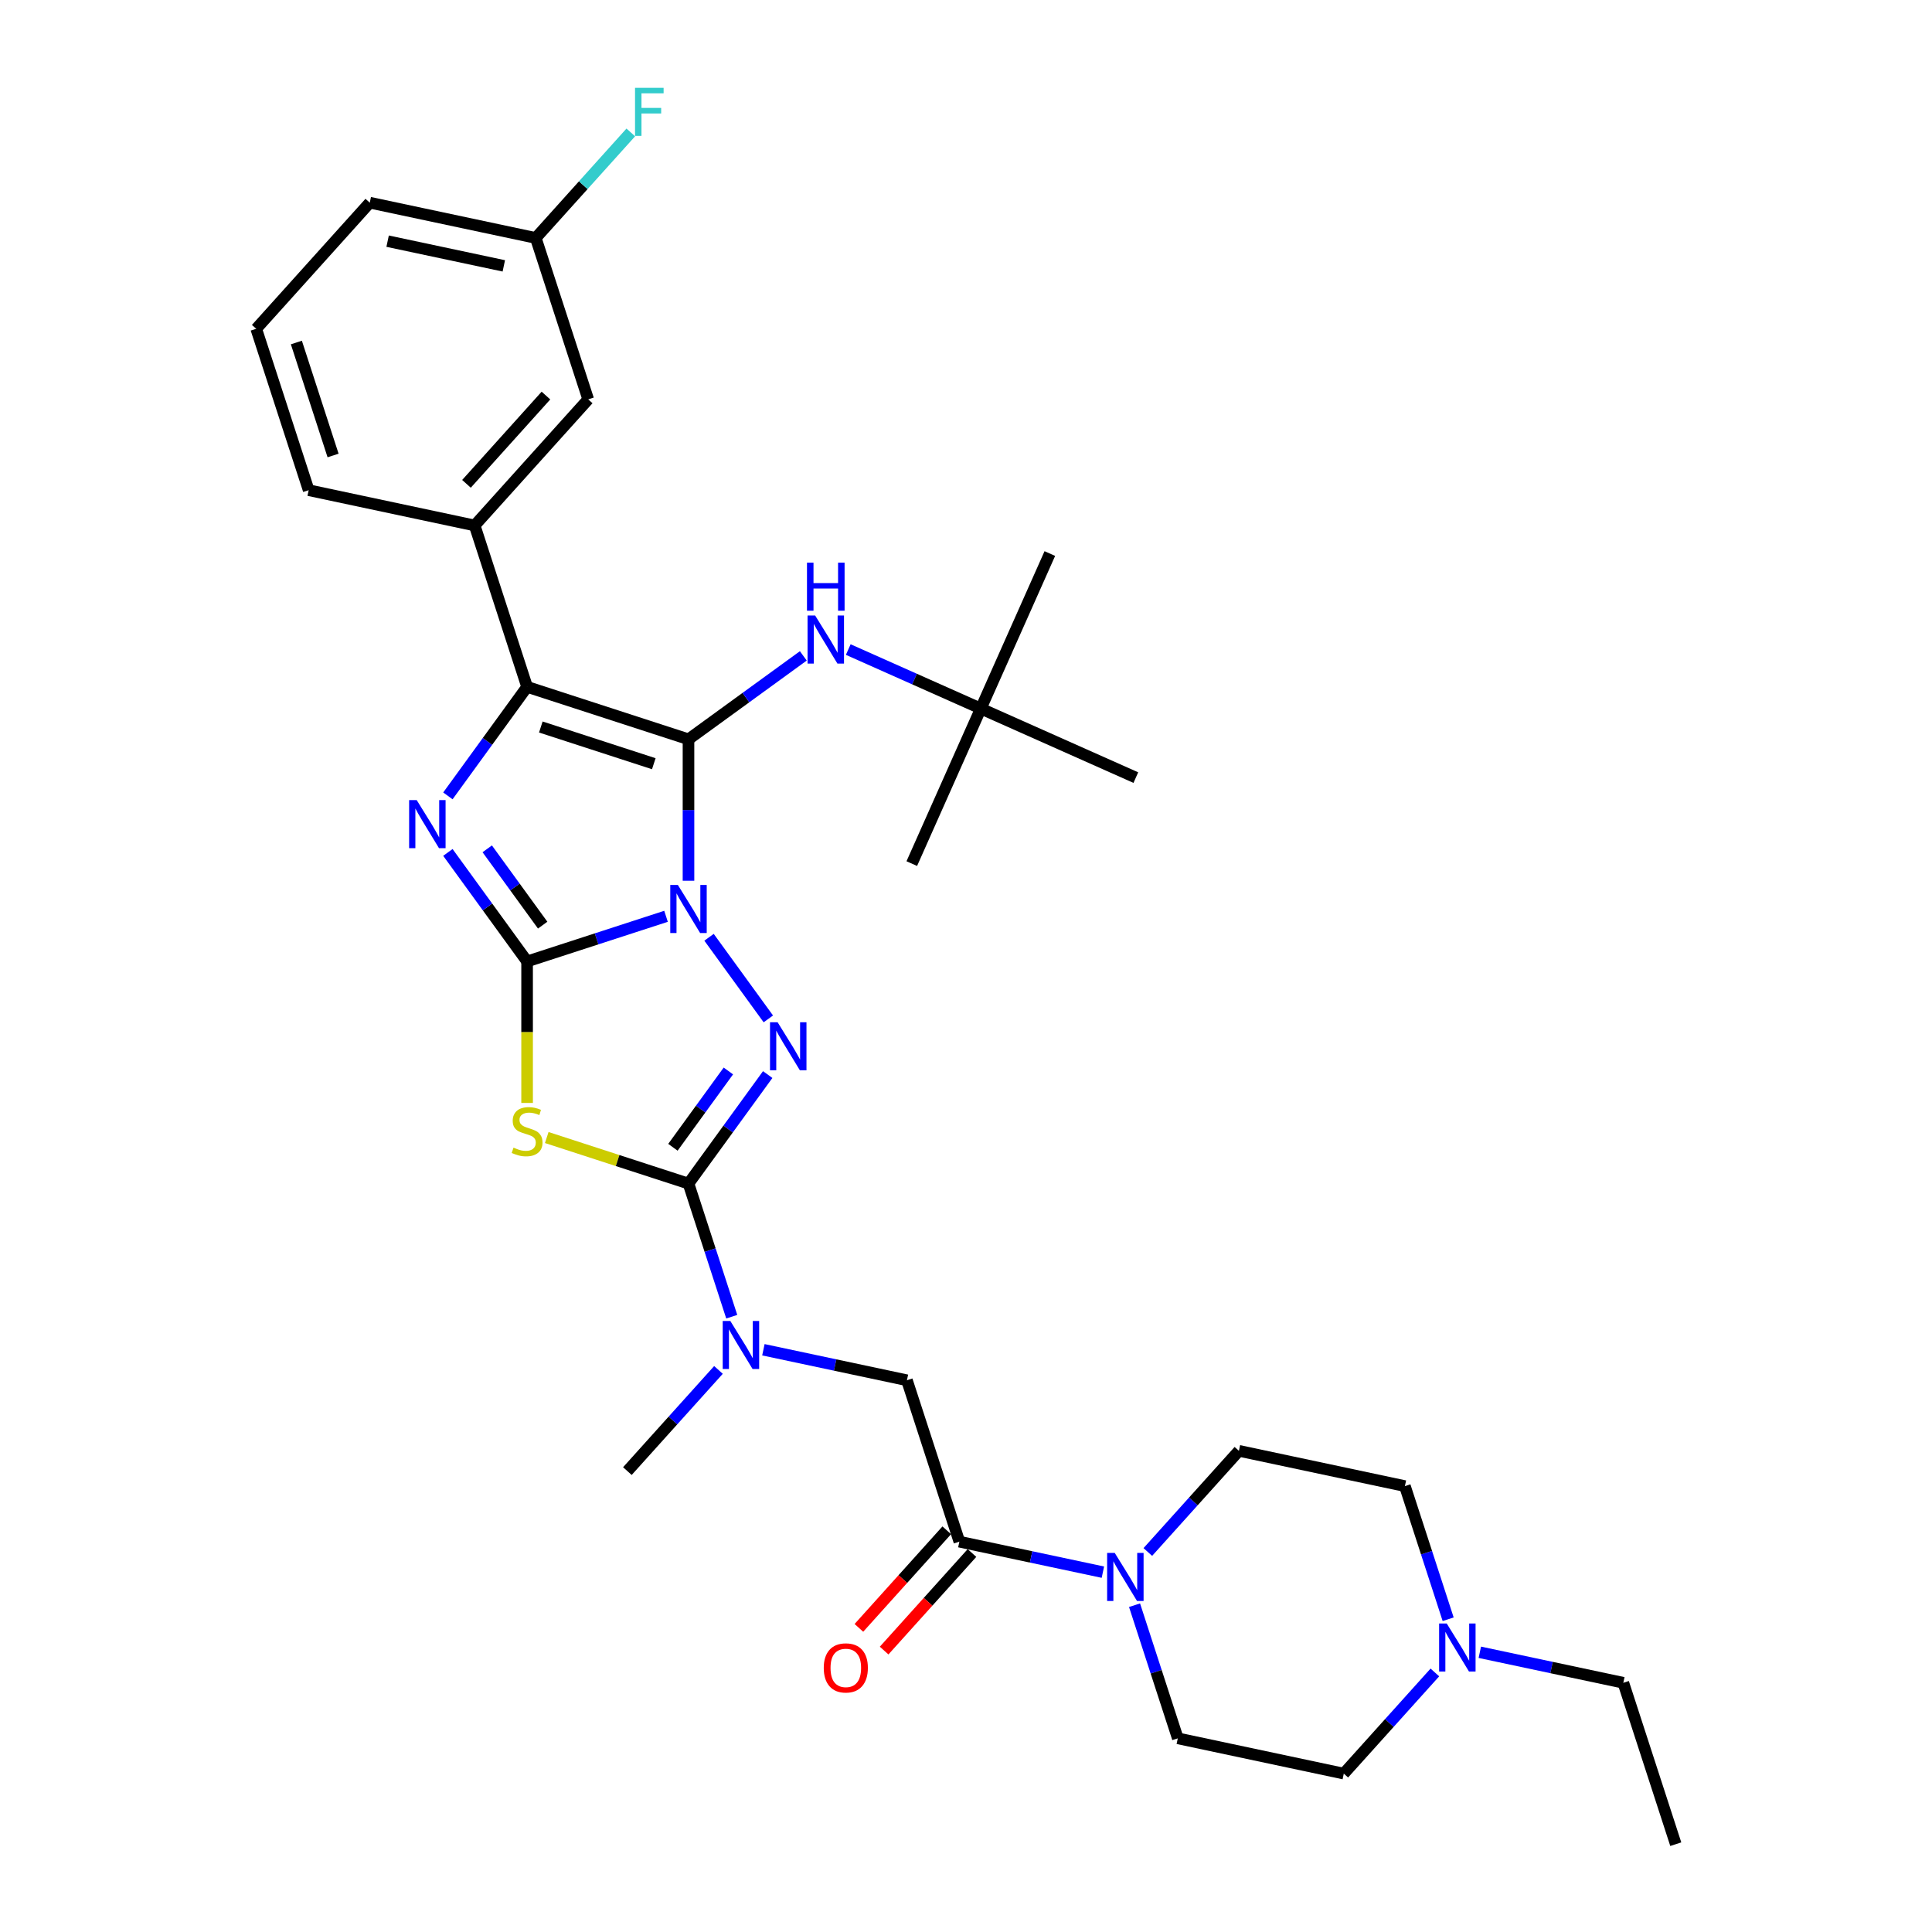 <?xml version='1.0' encoding='iso-8859-1'?>
<svg version='1.1' baseProfile='full'
              xmlns='http://www.w3.org/2000/svg'
                      xmlns:rdkit='http://www.rdkit.org/xml'
                      xmlns:xlink='http://www.w3.org/1999/xlink'
                  xml:space='preserve'
width='1000px' height='1000px' viewBox='0 0 1000 1000'>
<!-- END OF HEADER -->
<rect style='opacity:1.0;fill:#FFFFFF;stroke:none' width='1000' height='1000' x='0' y='0'> </rect>
<path class='bond-0' d='M 344.733,474.277 L 308.779,485.959' style='fill:none;fill-rule:evenodd;stroke:#0000FF;stroke-width:6px;stroke-linecap:butt;stroke-linejoin:miter;stroke-opacity:1' />
<path class='bond-0' d='M 308.779,485.959 L 272.825,497.641' style='fill:none;fill-rule:evenodd;stroke:#000000;stroke-width:6px;stroke-linecap:butt;stroke-linejoin:miter;stroke-opacity:1' />
<path class='bond-1' d='M 356.363,455.865 L 356.363,419.263' style='fill:none;fill-rule:evenodd;stroke:#0000FF;stroke-width:6px;stroke-linecap:butt;stroke-linejoin:miter;stroke-opacity:1' />
<path class='bond-1' d='M 356.363,419.263 L 356.363,382.661' style='fill:none;fill-rule:evenodd;stroke:#000000;stroke-width:6px;stroke-linecap:butt;stroke-linejoin:miter;stroke-opacity:1' />
<path class='bond-2' d='M 366.995,485.132 L 397.689,527.378' style='fill:none;fill-rule:evenodd;stroke:#0000FF;stroke-width:6px;stroke-linecap:butt;stroke-linejoin:miter;stroke-opacity:1' />
<path class='bond-3' d='M 272.825,497.641 L 252.326,469.427' style='fill:none;fill-rule:evenodd;stroke:#000000;stroke-width:6px;stroke-linecap:butt;stroke-linejoin:miter;stroke-opacity:1' />
<path class='bond-3' d='M 252.326,469.427 L 231.828,441.213' style='fill:none;fill-rule:evenodd;stroke:#0000FF;stroke-width:6px;stroke-linecap:butt;stroke-linejoin:miter;stroke-opacity:1' />
<path class='bond-3' d='M 280.888,478.851 L 266.539,459.101' style='fill:none;fill-rule:evenodd;stroke:#000000;stroke-width:6px;stroke-linecap:butt;stroke-linejoin:miter;stroke-opacity:1' />
<path class='bond-3' d='M 266.539,459.101 L 252.19,439.352' style='fill:none;fill-rule:evenodd;stroke:#0000FF;stroke-width:6px;stroke-linecap:butt;stroke-linejoin:miter;stroke-opacity:1' />
<path class='bond-4' d='M 272.825,497.641 L 272.825,534.26' style='fill:none;fill-rule:evenodd;stroke:#000000;stroke-width:6px;stroke-linecap:butt;stroke-linejoin:miter;stroke-opacity:1' />
<path class='bond-4' d='M 272.825,534.26 L 272.825,570.879' style='fill:none;fill-rule:evenodd;stroke:#CCCC00;stroke-width:6px;stroke-linecap:butt;stroke-linejoin:miter;stroke-opacity:1' />
<path class='bond-6' d='M 356.363,382.661 L 272.825,355.518' style='fill:none;fill-rule:evenodd;stroke:#000000;stroke-width:6px;stroke-linecap:butt;stroke-linejoin:miter;stroke-opacity:1' />
<path class='bond-6' d='M 338.404,395.298 L 279.927,376.297' style='fill:none;fill-rule:evenodd;stroke:#000000;stroke-width:6px;stroke-linecap:butt;stroke-linejoin:miter;stroke-opacity:1' />
<path class='bond-9' d='M 356.363,382.661 L 386.079,361.072' style='fill:none;fill-rule:evenodd;stroke:#000000;stroke-width:6px;stroke-linecap:butt;stroke-linejoin:miter;stroke-opacity:1' />
<path class='bond-9' d='M 386.079,361.072 L 415.795,339.482' style='fill:none;fill-rule:evenodd;stroke:#0000FF;stroke-width:6px;stroke-linecap:butt;stroke-linejoin:miter;stroke-opacity:1' />
<path class='bond-5' d='M 397.36,556.193 L 376.861,584.407' style='fill:none;fill-rule:evenodd;stroke:#0000FF;stroke-width:6px;stroke-linecap:butt;stroke-linejoin:miter;stroke-opacity:1' />
<path class='bond-5' d='M 376.861,584.407 L 356.363,612.621' style='fill:none;fill-rule:evenodd;stroke:#000000;stroke-width:6px;stroke-linecap:butt;stroke-linejoin:miter;stroke-opacity:1' />
<path class='bond-5' d='M 376.998,554.332 L 362.649,574.081' style='fill:none;fill-rule:evenodd;stroke:#0000FF;stroke-width:6px;stroke-linecap:butt;stroke-linejoin:miter;stroke-opacity:1' />
<path class='bond-5' d='M 362.649,574.081 L 348.3,593.831' style='fill:none;fill-rule:evenodd;stroke:#000000;stroke-width:6px;stroke-linecap:butt;stroke-linejoin:miter;stroke-opacity:1' />
<path class='bond-33' d='M 231.828,411.946 L 252.326,383.732' style='fill:none;fill-rule:evenodd;stroke:#0000FF;stroke-width:6px;stroke-linecap:butt;stroke-linejoin:miter;stroke-opacity:1' />
<path class='bond-33' d='M 252.326,383.732 L 272.825,355.518' style='fill:none;fill-rule:evenodd;stroke:#000000;stroke-width:6px;stroke-linecap:butt;stroke-linejoin:miter;stroke-opacity:1' />
<path class='bond-32' d='M 282.997,588.783 L 319.68,600.702' style='fill:none;fill-rule:evenodd;stroke:#CCCC00;stroke-width:6px;stroke-linecap:butt;stroke-linejoin:miter;stroke-opacity:1' />
<path class='bond-32' d='M 319.68,600.702 L 356.363,612.621' style='fill:none;fill-rule:evenodd;stroke:#000000;stroke-width:6px;stroke-linecap:butt;stroke-linejoin:miter;stroke-opacity:1' />
<path class='bond-10' d='M 356.363,612.621 L 367.557,647.073' style='fill:none;fill-rule:evenodd;stroke:#000000;stroke-width:6px;stroke-linecap:butt;stroke-linejoin:miter;stroke-opacity:1' />
<path class='bond-10' d='M 367.557,647.073 L 378.751,681.525' style='fill:none;fill-rule:evenodd;stroke:#0000FF;stroke-width:6px;stroke-linecap:butt;stroke-linejoin:miter;stroke-opacity:1' />
<path class='bond-11' d='M 272.825,355.518 L 245.682,271.981' style='fill:none;fill-rule:evenodd;stroke:#000000;stroke-width:6px;stroke-linecap:butt;stroke-linejoin:miter;stroke-opacity:1' />
<path class='bond-7' d='M 496.566,797.959 L 469.423,714.421' style='fill:none;fill-rule:evenodd;stroke:#000000;stroke-width:6px;stroke-linecap:butt;stroke-linejoin:miter;stroke-opacity:1' />
<path class='bond-8' d='M 496.566,797.959 L 533.71,805.854' style='fill:none;fill-rule:evenodd;stroke:#000000;stroke-width:6px;stroke-linecap:butt;stroke-linejoin:miter;stroke-opacity:1' />
<path class='bond-8' d='M 533.71,805.854 L 570.854,813.749' style='fill:none;fill-rule:evenodd;stroke:#0000FF;stroke-width:6px;stroke-linecap:butt;stroke-linejoin:miter;stroke-opacity:1' />
<path class='bond-14' d='M 490.039,792.081 L 467.303,817.332' style='fill:none;fill-rule:evenodd;stroke:#000000;stroke-width:6px;stroke-linecap:butt;stroke-linejoin:miter;stroke-opacity:1' />
<path class='bond-14' d='M 467.303,817.332 L 444.567,842.582' style='fill:none;fill-rule:evenodd;stroke:#FF0000;stroke-width:6px;stroke-linecap:butt;stroke-linejoin:miter;stroke-opacity:1' />
<path class='bond-14' d='M 503.094,803.836 L 480.358,829.087' style='fill:none;fill-rule:evenodd;stroke:#000000;stroke-width:6px;stroke-linecap:butt;stroke-linejoin:miter;stroke-opacity:1' />
<path class='bond-14' d='M 480.358,829.087 L 457.622,854.337' style='fill:none;fill-rule:evenodd;stroke:#FF0000;stroke-width:6px;stroke-linecap:butt;stroke-linejoin:miter;stroke-opacity:1' />
<path class='bond-16' d='M 594.113,803.305 L 617.685,777.125' style='fill:none;fill-rule:evenodd;stroke:#0000FF;stroke-width:6px;stroke-linecap:butt;stroke-linejoin:miter;stroke-opacity:1' />
<path class='bond-16' d='M 617.685,777.125 L 641.258,750.946' style='fill:none;fill-rule:evenodd;stroke:#000000;stroke-width:6px;stroke-linecap:butt;stroke-linejoin:miter;stroke-opacity:1' />
<path class='bond-17' d='M 587.238,830.855 L 598.432,865.307' style='fill:none;fill-rule:evenodd;stroke:#0000FF;stroke-width:6px;stroke-linecap:butt;stroke-linejoin:miter;stroke-opacity:1' />
<path class='bond-17' d='M 598.432,865.307 L 609.626,899.759' style='fill:none;fill-rule:evenodd;stroke:#000000;stroke-width:6px;stroke-linecap:butt;stroke-linejoin:miter;stroke-opacity:1' />
<path class='bond-18' d='M 439.054,336.21 L 473.36,351.484' style='fill:none;fill-rule:evenodd;stroke:#0000FF;stroke-width:6px;stroke-linecap:butt;stroke-linejoin:miter;stroke-opacity:1' />
<path class='bond-18' d='M 473.36,351.484 L 507.667,366.759' style='fill:none;fill-rule:evenodd;stroke:#000000;stroke-width:6px;stroke-linecap:butt;stroke-linejoin:miter;stroke-opacity:1' />
<path class='bond-12' d='M 395.135,698.631 L 432.279,706.526' style='fill:none;fill-rule:evenodd;stroke:#0000FF;stroke-width:6px;stroke-linecap:butt;stroke-linejoin:miter;stroke-opacity:1' />
<path class='bond-12' d='M 432.279,706.526 L 469.423,714.421' style='fill:none;fill-rule:evenodd;stroke:#000000;stroke-width:6px;stroke-linecap:butt;stroke-linejoin:miter;stroke-opacity:1' />
<path class='bond-25' d='M 371.876,709.075 L 348.304,735.254' style='fill:none;fill-rule:evenodd;stroke:#0000FF;stroke-width:6px;stroke-linecap:butt;stroke-linejoin:miter;stroke-opacity:1' />
<path class='bond-25' d='M 348.304,735.254 L 324.732,761.434' style='fill:none;fill-rule:evenodd;stroke:#000000;stroke-width:6px;stroke-linecap:butt;stroke-linejoin:miter;stroke-opacity:1' />
<path class='bond-15' d='M 245.682,271.981 L 304.456,206.705' style='fill:none;fill-rule:evenodd;stroke:#000000;stroke-width:6px;stroke-linecap:butt;stroke-linejoin:miter;stroke-opacity:1' />
<path class='bond-15' d='M 241.443,250.435 L 282.585,204.742' style='fill:none;fill-rule:evenodd;stroke:#000000;stroke-width:6px;stroke-linecap:butt;stroke-linejoin:miter;stroke-opacity:1' />
<path class='bond-23' d='M 245.682,271.981 L 159.765,253.718' style='fill:none;fill-rule:evenodd;stroke:#000000;stroke-width:6px;stroke-linecap:butt;stroke-linejoin:miter;stroke-opacity:1' />
<path class='bond-13' d='M 742.688,865.661 L 719.116,891.841' style='fill:none;fill-rule:evenodd;stroke:#0000FF;stroke-width:6px;stroke-linecap:butt;stroke-linejoin:miter;stroke-opacity:1' />
<path class='bond-13' d='M 719.116,891.841 L 695.544,918.021' style='fill:none;fill-rule:evenodd;stroke:#000000;stroke-width:6px;stroke-linecap:butt;stroke-linejoin:miter;stroke-opacity:1' />
<path class='bond-24' d='M 765.948,855.217 L 803.091,863.113' style='fill:none;fill-rule:evenodd;stroke:#0000FF;stroke-width:6px;stroke-linecap:butt;stroke-linejoin:miter;stroke-opacity:1' />
<path class='bond-24' d='M 803.091,863.113 L 840.235,871.008' style='fill:none;fill-rule:evenodd;stroke:#000000;stroke-width:6px;stroke-linecap:butt;stroke-linejoin:miter;stroke-opacity:1' />
<path class='bond-35' d='M 749.563,838.112 L 738.369,803.66' style='fill:none;fill-rule:evenodd;stroke:#0000FF;stroke-width:6px;stroke-linecap:butt;stroke-linejoin:miter;stroke-opacity:1' />
<path class='bond-35' d='M 738.369,803.66 L 727.175,769.208' style='fill:none;fill-rule:evenodd;stroke:#000000;stroke-width:6px;stroke-linecap:butt;stroke-linejoin:miter;stroke-opacity:1' />
<path class='bond-21' d='M 304.456,206.705 L 277.313,123.168' style='fill:none;fill-rule:evenodd;stroke:#000000;stroke-width:6px;stroke-linecap:butt;stroke-linejoin:miter;stroke-opacity:1' />
<path class='bond-19' d='M 641.258,750.946 L 727.175,769.208' style='fill:none;fill-rule:evenodd;stroke:#000000;stroke-width:6px;stroke-linecap:butt;stroke-linejoin:miter;stroke-opacity:1' />
<path class='bond-20' d='M 609.626,899.759 L 695.544,918.021' style='fill:none;fill-rule:evenodd;stroke:#000000;stroke-width:6px;stroke-linecap:butt;stroke-linejoin:miter;stroke-opacity:1' />
<path class='bond-27' d='M 507.667,366.759 L 543.393,286.516' style='fill:none;fill-rule:evenodd;stroke:#000000;stroke-width:6px;stroke-linecap:butt;stroke-linejoin:miter;stroke-opacity:1' />
<path class='bond-28' d='M 507.667,366.759 L 471.941,447.002' style='fill:none;fill-rule:evenodd;stroke:#000000;stroke-width:6px;stroke-linecap:butt;stroke-linejoin:miter;stroke-opacity:1' />
<path class='bond-29' d='M 507.667,366.759 L 587.91,402.485' style='fill:none;fill-rule:evenodd;stroke:#000000;stroke-width:6px;stroke-linecap:butt;stroke-linejoin:miter;stroke-opacity:1' />
<path class='bond-22' d='M 277.313,123.168 L 301.904,95.856' style='fill:none;fill-rule:evenodd;stroke:#000000;stroke-width:6px;stroke-linecap:butt;stroke-linejoin:miter;stroke-opacity:1' />
<path class='bond-22' d='M 301.904,95.856 L 326.496,68.545' style='fill:none;fill-rule:evenodd;stroke:#33CCCC;stroke-width:6px;stroke-linecap:butt;stroke-linejoin:miter;stroke-opacity:1' />
<path class='bond-34' d='M 277.313,123.168 L 191.396,104.905' style='fill:none;fill-rule:evenodd;stroke:#000000;stroke-width:6px;stroke-linecap:butt;stroke-linejoin:miter;stroke-opacity:1' />
<path class='bond-34' d='M 260.773,137.612 L 200.631,124.828' style='fill:none;fill-rule:evenodd;stroke:#000000;stroke-width:6px;stroke-linecap:butt;stroke-linejoin:miter;stroke-opacity:1' />
<path class='bond-26' d='M 159.765,253.718 L 132.622,170.181' style='fill:none;fill-rule:evenodd;stroke:#000000;stroke-width:6px;stroke-linecap:butt;stroke-linejoin:miter;stroke-opacity:1' />
<path class='bond-26' d='M 172.401,235.759 L 153.401,177.283' style='fill:none;fill-rule:evenodd;stroke:#000000;stroke-width:6px;stroke-linecap:butt;stroke-linejoin:miter;stroke-opacity:1' />
<path class='bond-31' d='M 840.235,871.008 L 867.378,954.545' style='fill:none;fill-rule:evenodd;stroke:#000000;stroke-width:6px;stroke-linecap:butt;stroke-linejoin:miter;stroke-opacity:1' />
<path class='bond-30' d='M 132.622,170.181 L 191.396,104.905' style='fill:none;fill-rule:evenodd;stroke:#000000;stroke-width:6px;stroke-linecap:butt;stroke-linejoin:miter;stroke-opacity:1' />
<path  class='atom-0' d='M 350.864 458.06
L 359.015 471.236
Q 359.824 472.536, 361.124 474.89
Q 362.423 477.244, 362.494 477.385
L 362.494 458.06
L 365.796 458.06
L 365.796 482.936
L 362.388 482.936
L 353.64 468.531
Q 352.621 466.844, 351.532 464.912
Q 350.478 462.979, 350.161 462.382
L 350.161 482.936
L 346.929 482.936
L 346.929 458.06
L 350.864 458.06
' fill='#0000FF'/>
<path  class='atom-3' d='M 402.493 529.122
L 410.645 542.297
Q 411.453 543.597, 412.753 545.951
Q 414.053 548.305, 414.123 548.446
L 414.123 529.122
L 417.426 529.122
L 417.426 553.997
L 414.017 553.997
L 405.269 539.592
Q 404.25 537.906, 403.161 535.973
Q 402.107 534.041, 401.791 533.443
L 401.791 553.997
L 398.558 553.997
L 398.558 529.122
L 402.493 529.122
' fill='#0000FF'/>
<path  class='atom-4' d='M 215.697 414.142
L 223.849 427.318
Q 224.657 428.618, 225.957 430.972
Q 227.257 433.326, 227.327 433.466
L 227.327 414.142
L 230.63 414.142
L 230.63 439.017
L 227.222 439.017
L 218.473 424.612
Q 217.454 422.926, 216.365 420.993
Q 215.311 419.061, 214.995 418.464
L 214.995 439.017
L 211.762 439.017
L 211.762 414.142
L 215.697 414.142
' fill='#0000FF'/>
<path  class='atom-5' d='M 265.798 594.016
Q 266.079 594.121, 267.239 594.613
Q 268.398 595.105, 269.663 595.421
Q 270.963 595.702, 272.228 595.702
Q 274.582 595.702, 275.952 594.578
Q 277.322 593.418, 277.322 591.416
Q 277.322 590.045, 276.62 589.202
Q 275.952 588.359, 274.898 587.902
Q 273.844 587.445, 272.087 586.918
Q 269.874 586.251, 268.539 585.618
Q 267.239 584.986, 266.29 583.651
Q 265.377 582.316, 265.377 580.067
Q 265.377 576.94, 267.485 575.008
Q 269.628 573.075, 273.844 573.075
Q 276.725 573.075, 279.993 574.446
L 279.184 577.151
Q 276.198 575.921, 273.949 575.921
Q 271.525 575.921, 270.19 576.94
Q 268.855 577.924, 268.89 579.646
Q 268.89 580.981, 269.558 581.789
Q 270.26 582.597, 271.244 583.054
Q 272.263 583.51, 273.949 584.037
Q 276.198 584.74, 277.533 585.443
Q 278.868 586.146, 279.817 587.586
Q 280.801 588.991, 280.801 591.416
Q 280.801 594.859, 278.482 596.721
Q 276.198 598.548, 272.368 598.548
Q 270.155 598.548, 268.468 598.056
Q 266.817 597.599, 264.849 596.791
L 265.798 594.016
' fill='#CCCC00'/>
<path  class='atom-9' d='M 576.985 803.783
L 585.136 816.959
Q 585.944 818.259, 587.244 820.613
Q 588.544 822.967, 588.614 823.107
L 588.614 803.783
L 591.917 803.783
L 591.917 828.659
L 588.509 828.659
L 579.76 814.253
Q 578.742 812.567, 577.652 810.635
Q 576.598 808.702, 576.282 808.105
L 576.282 828.659
L 573.05 828.659
L 573.05 803.783
L 576.985 803.783
' fill='#0000FF'/>
<path  class='atom-10' d='M 421.926 318.595
L 430.077 331.77
Q 430.885 333.07, 432.185 335.424
Q 433.485 337.778, 433.555 337.919
L 433.555 318.595
L 436.858 318.595
L 436.858 343.47
L 433.45 343.47
L 424.701 329.065
Q 423.682 327.378, 422.593 325.446
Q 421.539 323.514, 421.223 322.916
L 421.223 343.47
L 417.991 343.47
L 417.991 318.595
L 421.926 318.595
' fill='#0000FF'/>
<path  class='atom-10' d='M 417.692 291.232
L 421.065 291.232
L 421.065 301.807
L 433.784 301.807
L 433.784 291.232
L 437.156 291.232
L 437.156 316.107
L 433.784 316.107
L 433.784 304.618
L 421.065 304.618
L 421.065 316.107
L 417.692 316.107
L 417.692 291.232
' fill='#0000FF'/>
<path  class='atom-11' d='M 378.007 683.721
L 386.158 696.896
Q 386.967 698.196, 388.267 700.551
Q 389.567 702.905, 389.637 703.045
L 389.637 683.721
L 392.939 683.721
L 392.939 708.596
L 389.531 708.596
L 380.783 694.191
Q 379.764 692.505, 378.675 690.572
Q 377.621 688.64, 377.305 688.043
L 377.305 708.596
L 374.072 708.596
L 374.072 683.721
L 378.007 683.721
' fill='#0000FF'/>
<path  class='atom-14' d='M 748.819 840.308
L 756.971 853.483
Q 757.779 854.783, 759.079 857.137
Q 760.379 859.491, 760.449 859.632
L 760.449 840.308
L 763.752 840.308
L 763.752 865.183
L 760.344 865.183
L 751.595 850.778
Q 750.576 849.091, 749.487 847.159
Q 748.433 845.227, 748.117 844.629
L 748.117 865.183
L 744.884 865.183
L 744.884 840.308
L 748.819 840.308
' fill='#0000FF'/>
<path  class='atom-15' d='M 426.373 863.304
Q 426.373 857.331, 429.324 853.994
Q 432.276 850.656, 437.792 850.656
Q 443.308 850.656, 446.259 853.994
Q 449.211 857.331, 449.211 863.304
Q 449.211 869.347, 446.224 872.791
Q 443.238 876.199, 437.792 876.199
Q 432.311 876.199, 429.324 872.791
Q 426.373 869.383, 426.373 863.304
M 437.792 873.388
Q 441.586 873.388, 443.624 870.858
Q 445.697 868.293, 445.697 863.304
Q 445.697 858.421, 443.624 855.961
Q 441.586 853.467, 437.792 853.467
Q 433.997 853.467, 431.924 855.926
Q 429.887 858.385, 429.887 863.304
Q 429.887 868.329, 431.924 870.858
Q 433.997 873.388, 437.792 873.388
' fill='#FF0000'/>
<path  class='atom-23' d='M 328.692 45.455
L 343.483 45.455
L 343.483 48.3
L 332.029 48.3
L 332.029 55.854
L 342.218 55.854
L 342.218 58.736
L 332.029 58.736
L 332.029 70.33
L 328.692 70.33
L 328.692 45.455
' fill='#33CCCC'/>
</svg>
